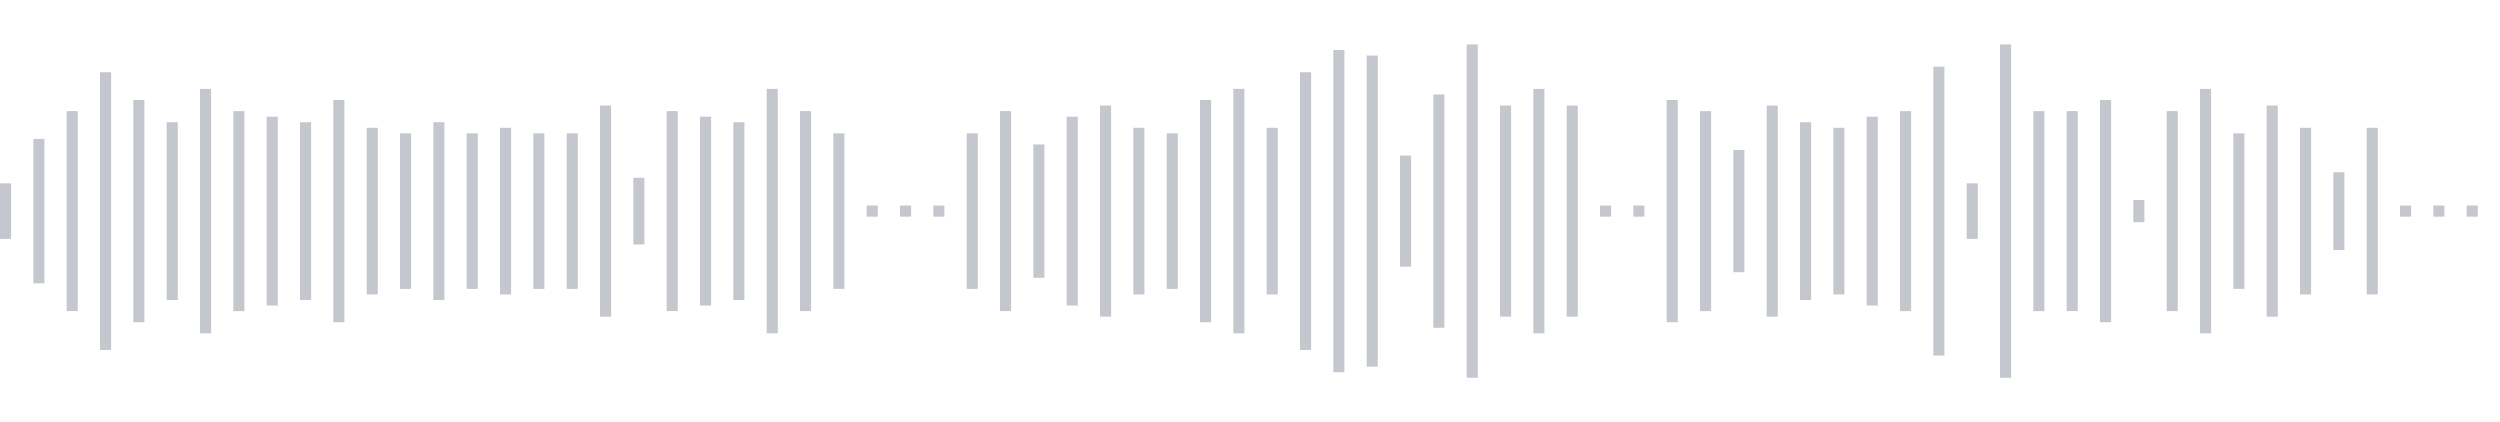 <svg xmlns="http://www.w3.org/2000/svg" xmlns:xlink="http://www.w3/org/1999/xlink" viewBox="0 0 225 38" preserveAspectRatio="none" width="100%" height="100%" fill="#C4C8CE"><g id="waveform-0e1af21a-98f2-46e7-8041-f019b1c9dc9d"><rect x="0" y="16.5" width="1" height="5"/><rect x="3" y="12.5" width="1" height="13"/><rect x="6" y="10.0" width="1" height="18"/><rect x="9" y="6.5" width="1" height="25"/><rect x="12" y="9.0" width="1" height="20"/><rect x="15" y="11.0" width="1" height="16"/><rect x="18" y="8.0" width="1" height="22"/><rect x="21" y="10.0" width="1" height="18"/><rect x="24" y="10.5" width="1" height="17"/><rect x="27" y="11.0" width="1" height="16"/><rect x="30" y="9.0" width="1" height="20"/><rect x="33" y="11.5" width="1" height="15"/><rect x="36" y="12.0" width="1" height="14"/><rect x="39" y="11.0" width="1" height="16"/><rect x="42" y="12.0" width="1" height="14"/><rect x="45" y="11.5" width="1" height="15"/><rect x="48" y="12.0" width="1" height="14"/><rect x="51" y="12.0" width="1" height="14"/><rect x="54" y="9.5" width="1" height="19"/><rect x="57" y="16.0" width="1" height="6"/><rect x="60" y="10.0" width="1" height="18"/><rect x="63" y="10.5" width="1" height="17"/><rect x="66" y="11.0" width="1" height="16"/><rect x="69" y="8.0" width="1" height="22"/><rect x="72" y="10.0" width="1" height="18"/><rect x="75" y="12.0" width="1" height="14"/><rect x="78" y="18.5" width="1" height="1"/><rect x="81" y="18.5" width="1" height="1"/><rect x="84" y="18.5" width="1" height="1"/><rect x="87" y="12.0" width="1" height="14"/><rect x="90" y="10.0" width="1" height="18"/><rect x="93" y="13.0" width="1" height="12"/><rect x="96" y="10.5" width="1" height="17"/><rect x="99" y="9.5" width="1" height="19"/><rect x="102" y="11.5" width="1" height="15"/><rect x="105" y="12.0" width="1" height="14"/><rect x="108" y="9.0" width="1" height="20"/><rect x="111" y="8.0" width="1" height="22"/><rect x="114" y="11.5" width="1" height="15"/><rect x="117" y="6.5" width="1" height="25"/><rect x="120" y="4.5" width="1" height="29"/><rect x="123" y="5.0" width="1" height="28"/><rect x="126" y="14.0" width="1" height="10"/><rect x="129" y="8.5" width="1" height="21"/><rect x="132" y="4.0" width="1" height="30"/><rect x="135" y="9.5" width="1" height="19"/><rect x="138" y="8.0" width="1" height="22"/><rect x="141" y="9.5" width="1" height="19"/><rect x="144" y="18.5" width="1" height="1"/><rect x="147" y="18.5" width="1" height="1"/><rect x="150" y="9.0" width="1" height="20"/><rect x="153" y="10.0" width="1" height="18"/><rect x="156" y="13.5" width="1" height="11"/><rect x="159" y="9.5" width="1" height="19"/><rect x="162" y="11.0" width="1" height="16"/><rect x="165" y="11.5" width="1" height="15"/><rect x="168" y="10.5" width="1" height="17"/><rect x="171" y="10.0" width="1" height="18"/><rect x="174" y="6.0" width="1" height="26"/><rect x="177" y="16.5" width="1" height="5"/><rect x="180" y="4.0" width="1" height="30"/><rect x="183" y="10.0" width="1" height="18"/><rect x="186" y="10.0" width="1" height="18"/><rect x="189" y="9.0" width="1" height="20"/><rect x="192" y="18.0" width="1" height="2"/><rect x="195" y="10.0" width="1" height="18"/><rect x="198" y="8.0" width="1" height="22"/><rect x="201" y="12.0" width="1" height="14"/><rect x="204" y="9.5" width="1" height="19"/><rect x="207" y="11.5" width="1" height="15"/><rect x="210" y="15.5" width="1" height="7"/><rect x="213" y="11.5" width="1" height="15"/><rect x="216" y="18.5" width="1" height="1"/><rect x="219" y="18.5" width="1" height="1"/><rect x="222" y="18.5" width="1" height="1"/></g></svg>
